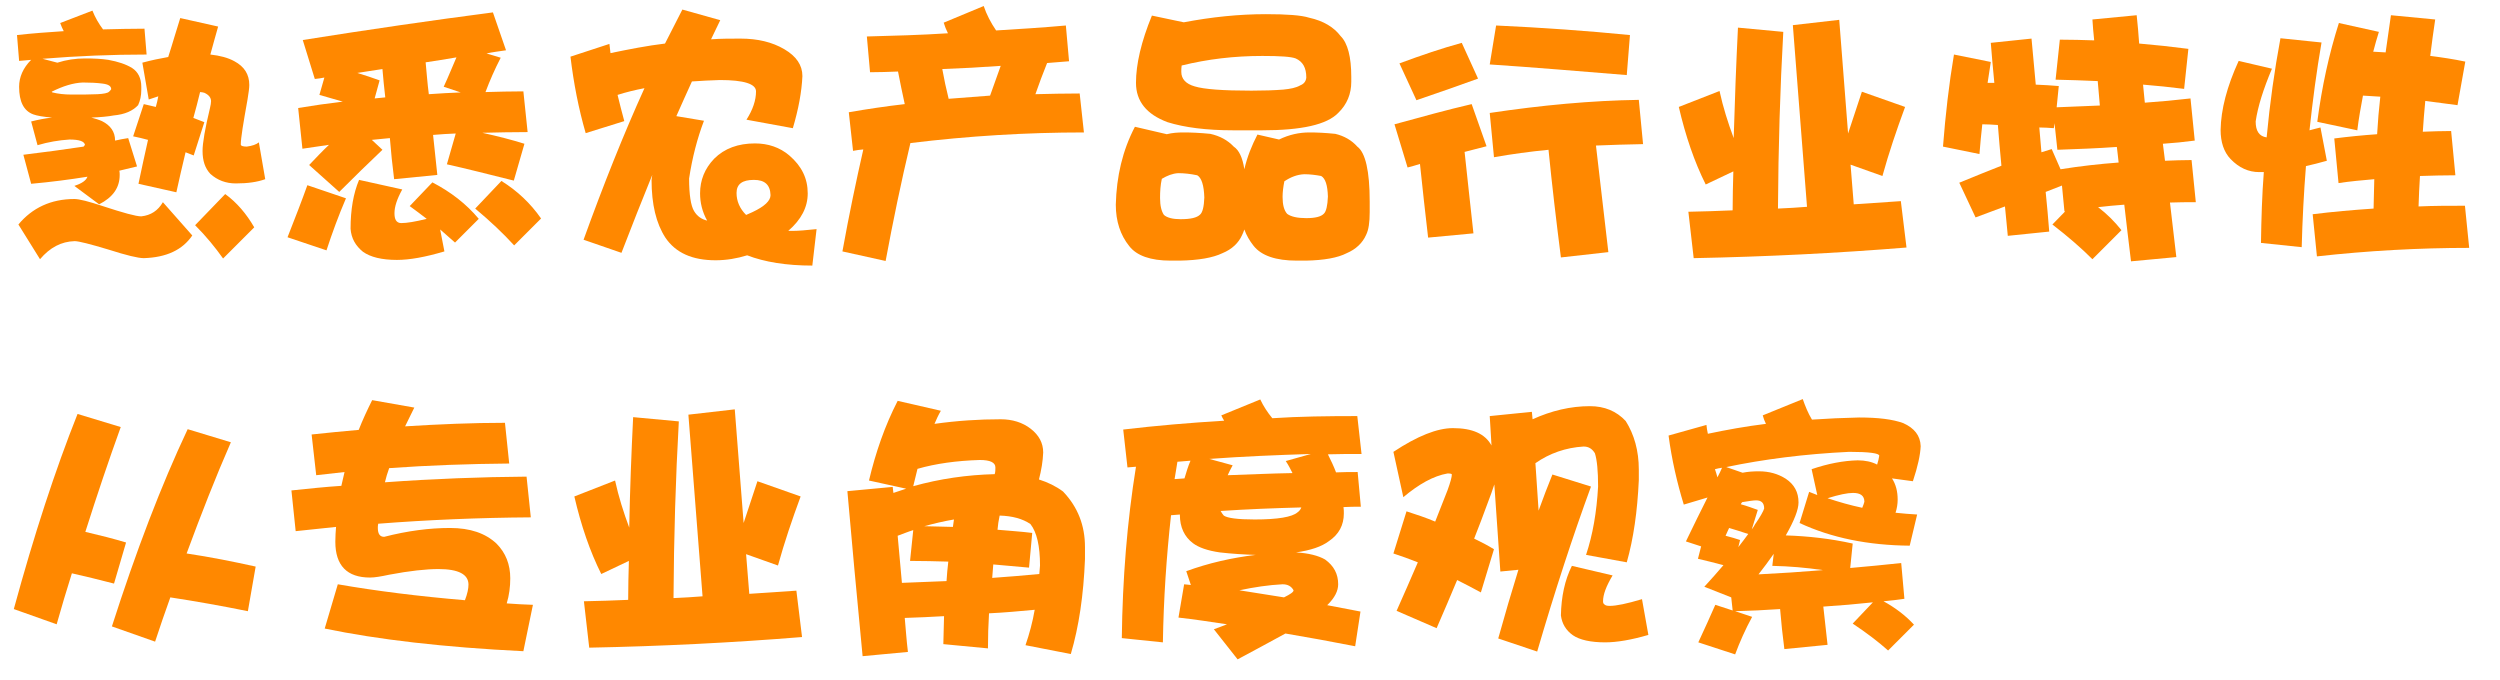 <?xml version="1.0" encoding="utf-8"?>
<!-- Generator: Adobe Illustrator 24.3.0, SVG Export Plug-In . SVG Version: 6.00 Build 0)  -->
<svg version="1.1" id="图层_1" xmlns="http://www.w3.org/2000/svg" xmlns:xlink="http://www.w3.org/1999/xlink" x="0px" y="0px"
	 viewBox="0 0 706 192" style="enable-background:new 0 0 706 192;" xml:space="preserve">
<style type="text/css">
	.st0{fill:#FF8800;}
</style>
<path class="st0" d="M26.1,3c0.8,2,1.8,3.7,3,5.3c3.9-0.1,7.8-0.2,11.7-0.2l0.6,7.3c-9.8,0-19.6,0.4-29.4,1.2l4.2,1.1
	c2.5-0.8,5.1-1.2,7.8-1.2c2.5,0,4.7,0.1,6.6,0.4c2.7,0.5,4.9,1.2,6.7,2.3c1.7,1.1,2.6,2.9,2.6,5.3v0.9c0,1.6-0.3,3-0.9,4.3
	c-1.5,1.6-3.7,2.6-6.9,2.9c-1.6,0.3-3.7,0.5-6.3,0.6c1.1,0.3,2.1,0.6,3,1c2.4,1.2,3.7,3,3.7,5.5c1.2-0.3,2.5-0.5,3.7-0.7l2.5,8
	c-1.6,0.4-3.3,0.8-5,1.2c0.1,0.4,0.1,0.8,0.1,1.2c0,3.6-1.9,6.3-5.8,8.3l-7-5.2c2.1-0.7,3.3-1.5,3.7-2.6c-5,0.8-10.3,1.5-15.9,2
	l-2.2-8.2c5.9-0.7,11.6-1.5,17-2.3l0.4-0.5c-0.2-1-1.6-1.5-4.4-1.5c-3,0.2-6,0.7-9,1.6l-1.8-6.7c2-0.5,4-0.9,5.9-1.1
	c-2.4-0.2-4.2-0.5-5.3-0.9c-2.7-1-4-3.6-4-7.8c0-2.7,1.1-5.3,3.4-7.6c-1.1,0.1-2.3,0.2-3.4,0.3L4.8,9.9C9.2,9.4,13.5,9.1,18,8.8
	c-0.4-0.7-0.7-1.5-1-2.3L26.1,3z M21,56.2c1.4,0,4.1,0.7,8,2c5.8,1.9,9.4,2.9,10.9,2.9c2.7-0.3,4.7-1.6,6.1-4l8.3,9.4
	c-2.8,4.1-7.3,6.2-13.7,6.4c-1.6,0-4.9-0.8-9.9-2.4c-5.3-1.6-8.5-2.4-9.6-2.4c-3.8,0.1-7,1.8-9.8,5.1l-6.1-9.8
	C9.1,58.7,14.4,56.2,21,56.2z M23.4,23.3c-2.7,0.1-5.6,1-8.8,2.6c0.1,0.1,0.1,0.2,0.2,0.2c1.6,0.4,3.4,0.6,5.3,0.6
	c3.1,0,5.6,0,7.5-0.1c1.7-0.1,2.8-0.3,3.2-0.7c0.3-0.3,0.5-0.5,0.6-0.7c0-0.9-0.8-1.4-2.5-1.6C27.4,23.4,25.5,23.3,23.4,23.3z
	 M50.9,5.1l10.7,2.4c-0.7,2.6-1.5,5.2-2.2,7.9c2.7,0.3,5,0.9,6.8,1.9c2.8,1.5,4.2,3.7,4.2,6.7c0,0.9-0.2,2.2-0.5,4.1
	c-1.2,6.7-1.9,10.9-1.9,12.7c0,0.4,0.6,0.6,1.7,0.6c1.5-0.2,2.7-0.6,3.4-1.2l1.8,10.4c-2.2,0.8-4.9,1.2-8.3,1.2
	c-2.8,0-5.2-0.9-7.2-2.7c-1.5-1.6-2.2-3.7-2.2-6.5c0-2.2,0.7-6.3,2.1-12.1c0.2-0.8,0.3-1.5,0.3-1.9c0-1-0.6-1.8-1.9-2.4
	c-0.4-0.1-0.8-0.2-1.2-0.2c-0.6,2.4-1.2,4.9-1.9,7.3c1,0.4,2.1,0.8,3.1,1.2l-3,9.4c-0.8-0.3-1.6-0.6-2.3-0.9
	c-0.9,3.8-1.8,7.6-2.6,11.3l-10.7-2.4c0.9-4.3,1.8-8.4,2.7-12.4c-1.4-0.4-2.8-0.7-4.2-1l3-9.1c1.1,0.3,2.3,0.5,3.4,0.8
	c0.3-1,0.5-2,0.7-3c-0.9,0.3-1.8,0.6-2.7,0.9l-1.8-10.4c2.6-0.7,5-1.2,7.3-1.6C48.8,12.1,49.8,8.5,50.9,5.1z M63.6,54.8
	c3.3,2.4,6,5.6,8.2,9.4L63,73c-2.2-3.1-4.8-6.3-7.9-9.4L63.6,54.8z"/>
<path class="st0" d="M86.8,52.3l10.9,3.7c-2.1,4.9-3.9,9.8-5.5,14.7l-11-3.7C83.4,61.4,85.3,56.5,86.8,52.3z M139.2,3.5l3.7,10.7
	c-1.9,0.3-3.8,0.5-5.5,0.9l4,1.2c-1.7,3.3-3.1,6.5-4.3,9.7c3.5-0.1,7.1-0.2,10.7-0.2l1.2,11.5c-4.4,0-8.6,0.1-12.8,0.2
	c4.5,1,8.4,2,11.9,3.1l-3,10.4c-7.2-1.8-13.5-3.4-18.9-4.6l2.5-8.7c-2.2,0.1-4.3,0.2-6.4,0.4c0.4,3.7,0.8,7.5,1.2,11.3l-12.2,1.2
	c-0.5-3.9-0.9-7.8-1.2-11.6c-1.7,0.2-3.4,0.3-5.1,0.5l3,2.8c-4,3.8-8.1,7.8-12.2,11.9l-8.5-7.6c1.9-2,3.7-3.9,5.6-5.7
	c-2.5,0.4-5,0.7-7.5,1.1l-1.2-11.5c4.2-0.7,8.4-1.3,12.6-1.8c-2.4-0.7-4.6-1.3-6.6-1.9l1.4-4.9c-0.9,0.2-1.8,0.3-2.7,0.4l-3.4-11
	C104.4,8.3,122.3,5.7,139.2,3.5z M101.4,50.8l12.2,2.7c-1.5,2.7-2.2,4.9-2.2,6.7c0,0.8,0.1,1.5,0.4,2c0.3,0.5,0.8,0.8,1.5,0.8
	c1.6,0,4-0.4,7.2-1.2c-1.6-1.2-3.1-2.4-4.8-3.6l6.4-6.7c5.2,2.7,9.6,6.1,13.1,10.3l-6.7,6.7c-1.4-1.2-2.8-2.5-4.2-3.7l1.2,6.2
	c-5.4,1.6-9.8,2.4-13.4,2.4c-4.3,0-7.5-0.8-9.6-2.3c-2.1-1.7-3.3-3.8-3.5-6.5C99,59.2,99.8,54.6,101.4,50.8z M105.8,27.8
	c1-0.1,2.1-0.2,3-0.3c-0.3-2.7-0.6-5.4-0.8-8c-2.4,0.4-4.8,0.7-7.1,1.1c2.3,0.7,4.4,1.4,6.3,2.1L105.8,27.8z M120.2,17.6
	c0.3,3,0.5,6,0.9,9c3-0.2,6-0.4,9-0.5l-4.8-1.6c1.4-3,2.5-5.8,3.6-8.3C125.9,16.7,123,17.2,120.2,17.6z M141.6,51.1
	c4.5,2.8,8.2,6.3,11.2,10.6l-7.6,7.6c-3.1-3.4-6.7-6.8-11-10.4L141.6,51.1z"/>
<path class="st0" d="M172.1,12.4c0.1,0.9,0.2,1.7,0.3,2.6c5.3-1.1,10.4-2.1,15.4-2.7c1.7-3.3,3.3-6.5,4.9-9.6l10.7,3
	c-0.9,1.8-1.7,3.6-2.6,5.4c2.8-0.2,5.6-0.2,8.3-0.2c4.9,0,9,1,12.4,3c3.4,2,5.1,4.5,5.1,7.6c-0.2,4.4-1.1,9.3-2.7,14.7l-13.1-2.4
	c1.8-2.8,2.7-5.5,2.7-8c0-2.1-3.4-3.2-10.2-3.2c-2.7,0.1-5.3,0.2-7.9,0.4c-1.5,3.2-2.9,6.5-4.4,9.8l7.8,1.3
	c-1.9,5-3.3,10.4-4.2,16.3c0,4.6,0.5,7.7,1.4,9.2c0.9,1.5,2.1,2.3,3.7,2.7c-1.4-2.5-2-5.1-2-7.7c0-3.7,1.3-7,4-9.8
	c2.9-2.9,6.8-4.3,11.5-4.3c3.7,0,7,1.1,9.7,3.4c3.5,3,5.2,6.5,5.2,10.7c0,3.9-1.8,7.4-5.5,10.6h1.3c1.6,0,3.8-0.2,6.7-0.5l-1.2,10.3
	c-7.3,0-13.5-1-18.4-2.9c-2.9,0.9-5.9,1.4-8.9,1.4c-6.6,0-11.3-2.1-14.2-6.4c-2.6-4-3.9-9.4-3.9-16.3c0.1-0.5,0.1-1,0.2-1.4
	c-2.9,7.1-5.8,14.5-8.7,22l-10.7-3.7c5.6-15.5,11.3-29.8,17.2-42.8c-2.6,0.5-5.1,1.1-7.6,1.9c0.6,2.4,1.2,4.9,1.9,7.4l-10.9,3.4
	c-2-6.9-3.4-14.1-4.3-21.6L172.1,12.4z M212.9,50.8c-3.3,0-4.9,1.2-4.9,3.7c0,2.3,0.9,4.4,2.7,6.2c0.6-0.3,1.2-0.5,1.8-0.8
	c3.4-1.6,5.1-3.2,5.1-4.8C217.5,52.2,216,50.8,212.9,50.8z"/>
<path class="st0" d="M277.8,1.7c0.8,2.4,2,4.7,3.5,6.9c6.5-0.4,13.1-0.8,19.7-1.4l0.9,10.1c-2.1,0.2-4.1,0.3-6.2,0.5
	c-1.2,3-2.3,5.9-3.3,8.8c4.2-0.1,8.3-0.2,12.5-0.2l1.2,11c-16.3,0-32.6,1-49,3c-2.6,10.9-4.9,22-7,33.3l-12.2-2.7
	c1.9-10.5,3.9-20,5.9-28.8c-1,0.1-2,0.2-2.9,0.4l-1.2-10.9c5.2-0.9,10.5-1.7,15.8-2.3c-0.7-3.1-1.3-6.2-1.9-9.2
	c-2.7,0.1-5.3,0.2-7.9,0.2l-0.9-10.1c7.5-0.2,15.2-0.4,22.9-0.9c-0.5-1-0.9-2-1.2-3L277.8,1.7z M267.9,27.9
	c3.9-0.3,7.8-0.6,11.7-0.9c1.1-3,2.1-5.8,3-8.4c-5.5,0.4-11,0.7-16.5,0.9C266.6,22.3,267.2,25.1,267.9,27.9z"/>
<path class="st0" d="M320.5,35.8l9,2.1c1.6-0.4,3.1-0.5,4.7-0.5c2.1,0,4.6,0.1,7.6,0.4c2.7,0.6,4.9,1.8,6.6,3.6c1.5,1,2.5,3.1,3,6.4
	c0.8-3.5,2.1-6.7,3.7-9.8l6.1,1.4c2.9-1.4,5.7-2,8.6-2c2,0,4.4,0.1,7.3,0.4c2.5,0.6,4.6,1.8,6.2,3.6c2.3,1.7,3.5,6.9,3.5,15.5v3
	c0,2.9-0.3,5-1,6.4c-1,2.3-2.9,4.1-5.5,5.2c-2.5,1.3-6.4,2-11.5,2.1h-2.6c-5.9,0-10-1.4-12.2-4.2c-1.1-1.4-2-2.9-2.6-4.6
	c-0.2,0.6-0.4,1.1-0.6,1.5c-1,2.3-2.9,4.1-5.6,5.2c-2.7,1.3-6.7,2-12.1,2.1h-2.5c-5.7,0-9.6-1.4-11.7-4.1c-2.5-3.1-3.8-7-3.8-11.7
	C315.3,49.8,317,42.5,320.5,35.8z M325.3,4.4l9,1.9c7.9-1.5,15.6-2.3,23.2-2.3c5.9,0,10,0.3,12.2,1c4.1,0.9,7,2.7,8.9,5.2
	c2,2,3,5.9,3,11.5v1.4c0,3.4-1.2,6.4-3.7,8.8c-3.2,3.3-10.3,4.9-21.5,4.9h-8.1c-7.6,0-13.8-0.8-18.6-2.3c-5.9-2.2-8.9-5.9-8.9-11.1
	C320.8,18.1,322.3,11.7,325.3,4.4z M332.7,48.9c-1.6,0.1-3.1,0.7-4.6,1.6c-0.4,1.8-0.5,3.6-0.5,5.4c0,2.2,0.4,3.8,1.1,4.8
	c0.9,0.8,2.5,1.2,4.7,1.2c2.8,0,4.6-0.4,5.5-1.3c0.7-0.6,1.1-2.2,1.2-4.8c-0.1-3.5-0.8-5.6-2-6.3C336.2,49.1,334.4,48.9,332.7,48.9z
	 M356.5,15.8c-8,0-15.5,0.9-22.8,2.7c-0.1,0.6-0.1,1.2-0.1,1.8c0,2,1.3,3.4,3.8,4.1c2.6,0.8,7.9,1.2,16,1.2c3.5,0,6.5-0.1,9-0.3
	c2-0.2,3.6-0.5,4.8-1.2c1-0.4,1.6-1.1,1.7-2.2c0-2.8-1-4.5-3-5.4C364.6,16,361.5,15.8,356.5,15.8z M368.3,49.2c-2,0.1-3.8,0.8-5.6,2
	c-0.3,1.5-0.5,3-0.5,4.4c0,2.2,0.4,3.8,1.3,4.8c1.1,0.8,2.9,1.2,5.4,1.2c2.5,0,4.2-0.4,5-1.3c0.6-0.6,1-2.2,1.1-4.8
	c-0.1-3.2-0.7-5.1-1.9-5.8C371.5,49.4,369.9,49.2,368.3,49.2z"/>
<path class="st0" d="M415.6,29.4l4.2,11.9c-2.1,0.5-4.1,1.1-6.2,1.6c0.8,7.3,1.6,15,2.5,23l-12.8,1.2c-0.8-7-1.6-13.9-2.3-20.8
	c-1.2,0.4-2.4,0.7-3.5,1l-3.7-12.2C401.5,33,408.7,31,415.6,29.4z M412.8,12.1l4.6,10.1c-5.2,1.9-11,3.9-17.4,6.1l-4.8-10.4
	C401.4,15.6,407.3,13.6,412.8,12.1z M422.5,7.2c13.1,0.6,25.7,1.5,37.8,2.7l-0.9,11.3c-13.6-1.1-26.5-2.2-38.7-3L422.5,7.2z
	 M462.8,28.2l1.2,12.5c-4.5,0.1-8.9,0.2-13.3,0.4c1.1,9.6,2.3,19.6,3.5,30.1l-13.4,1.5c-1.3-10.2-2.5-20.3-3.5-30.4
	c-5.2,0.5-10.3,1.2-15.4,2.1l-1.2-12.5C435.4,29.7,449.4,28.4,462.8,28.2z"/>
<path class="st0" d="M490.8,7.8L503.6,9c-0.9,16-1.4,32.7-1.5,49.9c2.8-0.1,5.5-0.3,8.2-0.5c-1.5-19.1-2.8-36.2-4-51.3l13.1-1.5
	c0.8,10.1,1.6,20.9,2.5,32.1c1.4-4.3,2.7-8.2,3.9-11.8l12.2,4.3c-2.4,6.5-4.6,13-6.4,19.5l-9-3.2c0.3,3.7,0.6,7.4,0.9,11.2
	c4.4-0.3,8.8-0.6,13.3-0.9l1.6,13.1c-19.7,1.6-39.7,2.6-60.1,3l-1.5-13.1c4.2-0.1,8.3-0.2,12.5-0.4c0-3.7,0.1-7.4,0.2-11l-7.8,3.7
	c-3.2-6.4-5.7-13.7-7.6-21.9l11.5-4.5c1,4.6,2.4,9,4,13.3C489.9,28.3,490.3,17.9,490.8,7.8z"/>
<path class="st0" d="M551.8,15.4l10.4,2.1c-0.3,1.9-0.6,3.9-0.9,5.9h1.9c-0.4-3.9-0.7-7.7-1-11.3l11.5-1.2c0.4,4.3,0.8,8.6,1.2,13
	c2.2,0.1,4.3,0.2,6.5,0.4l-0.6,6c4.1-0.2,8.1-0.3,12.2-0.5c-0.2-2.4-0.4-4.7-0.6-6.9c-4-0.2-8-0.3-11.9-0.4l1.2-11.3
	c3.3,0,6.5,0.1,9.7,0.2c-0.2-2-0.4-4-0.5-5.9l12.5-1.2c0.3,2.6,0.5,5.3,0.7,8c4.7,0.4,9.3,0.9,13.9,1.5l-1.2,11.3
	c-4-0.5-7.8-0.9-11.6-1.2c0.2,1.7,0.3,3.4,0.5,5.1c4.3-0.3,8.6-0.7,12.9-1.2l1.2,11.9c-3,0.4-6,0.7-9,0.9c0.2,1.6,0.4,3.2,0.6,4.8
	c2.5-0.1,5-0.2,7.5-0.2l1.2,11.9c-2.5,0-5,0-7.3,0.1c0.6,5,1.2,10.1,1.8,15.4l-12.8,1.2c-0.7-5.6-1.3-10.9-1.9-16
	c-2.5,0.2-5,0.4-7.4,0.7c2.5,1.9,4.7,4.1,6.6,6.5l-8.2,8.2c-3.2-3.2-6.9-6.4-11.3-9.8l3.6-3.7c-0.1,0-0.2,0-0.2,0l-0.7-7.3
	c-1.6,0.6-3.1,1.2-4.6,1.8c0.4,3.7,0.7,7.5,1,11.2L567,66.6c-0.3-2.9-0.5-5.6-0.8-8.3c-2.8,1-5.5,2.1-8.3,3.1l-4.6-9.8
	c4.1-1.7,8.1-3.3,11.9-4.8c-0.4-4-0.7-7.8-1-11.5c-1.5-0.1-3-0.2-4.4-0.2c-0.3,2.8-0.6,5.6-0.8,8.4l-10.3-2.1
	C549.4,32.4,550.4,23.7,551.8,15.4z M598.3,45.9c-0.2-1.6-0.3-3-0.5-4.4c-5.6,0.4-11.2,0.6-16.8,0.8l-0.8-7.5l-0.2,1.4
	c-1.4-0.1-2.8-0.2-4.1-0.2c0.2,2.4,0.4,4.7,0.6,7c1-0.3,1.9-0.6,2.9-0.9l2.5,5.7C587.5,46.9,592.9,46.3,598.3,45.9z"/>
<path class="st0" d="M644,10.8l11.6,1.2c-1.4,8.1-2.5,16.4-3.4,24.8c1-0.3,2-0.5,3.1-0.8l1.8,9.4c-2.1,0.6-4.1,1.1-5.9,1.5
	c-0.6,7.5-1,15.2-1.2,22.9l-11.5-1.2c0.1-6.9,0.3-13.5,0.8-20H638c-3,0-5.7-1.2-8.1-3.7c-1.9-2-2.8-4.8-2.8-8.2
	c0.1-5.8,1.8-12.3,5.1-19.5l9.4,2.2c-2.4,5.7-4,10.7-4.6,14.9c0,2.7,1,4.2,3.1,4.5C641,29.2,642.3,19.9,644,10.8z M660.5,6.5
	L671.8,9c-0.6,1.9-1.1,3.7-1.6,5.6c1.2,0.1,2.4,0.1,3.5,0.2c0.5-3.6,1-7.1,1.5-10.5l12.5,1.2c-0.5,3.4-1,6.9-1.4,10.3
	c3.3,0.4,6.6,0.9,9.9,1.6L694,29.7c-3.2-0.4-6.2-0.8-9.1-1.2c-0.3,2.9-0.5,5.8-0.7,8.7c2.7-0.1,5.3-0.2,8-0.2l1.2,12.5
	c-3.4,0-6.7,0.1-10,0.2c-0.2,2.9-0.3,5.7-0.4,8.6c4.3-0.2,8.7-0.2,13.1-0.2l1.2,11.9c-14.2,0-28.6,0.8-43,2.4l-1.2-11.9
	c5.6-0.7,11.3-1.2,17.2-1.6c0.1-2.9,0.1-5.6,0.2-8.3c-3.4,0.3-6.8,0.6-10.1,1.1l-1.2-12.6c3.9-0.5,7.9-0.9,12.1-1.2
	c0.2-3.6,0.5-7.1,0.9-10.6c-1.7-0.1-3.4-0.2-4.9-0.3c-0.6,3.2-1.2,6.5-1.6,9.8l-11.3-2.4C655.7,24.5,657.7,15.3,660.5,6.5z"/>
<path class="st0" d="M21.9,116.9l12.2,3.7c-3.4,9.4-6.7,19.2-10,29.6c4.3,1,8.2,2,11.5,3l-3.4,11.6c-4.3-1.1-8.3-2.1-11.9-2.9
	c-1.5,4.7-2.9,9.5-4.3,14.4L3.9,172C9.6,151.1,15.6,132.7,21.9,116.9z M53,121.2l12.2,3.7c-4.3,9.8-8.4,20.3-12.5,31.4
	c6.7,1,13.2,2.3,19.5,3.7L70,172.6c-7.4-1.5-14.7-2.8-21.9-3.9c-1.5,4.1-2.9,8.3-4.3,12.5l-12.2-4.3C38.4,155.7,45.5,137.1,53,121.2
	z"/>
<path class="st0" d="M148.7,134.6l1.2,11.5c-14.6,0.1-29,0.7-43.1,1.8c-0.1,0.5-0.1,0.9-0.1,1.2c0,1.7,0.6,2.5,1.8,2.5
	c6.6-1.7,12.8-2.5,18.6-2.5c5.7,0,10,1.5,13.1,4.4c2.6,2.6,3.9,5.9,3.9,9.8c0,2.4-0.3,4.8-1,7.1c2.4,0.2,4.9,0.3,7.4,0.4l-2.7,13.1
	c-22.5-1.1-41.2-3.3-56.1-6.4l3.7-12.5c10.9,1.9,22.9,3.4,35.9,4.5c0.7-1.8,1-3.3,1-4.4c0-2.9-2.8-4.4-8.5-4.4
	c-3.4,0-8.1,0.5-13.9,1.6c-2.3,0.5-4.1,0.8-5.4,0.8c-6.5,0-9.8-3.4-9.8-10.1c0-1.5,0.1-2.9,0.2-4.2c-3.8,0.4-7.6,0.8-11.4,1.2
	l-1.2-11.5c4.8-0.5,9.5-1,14.1-1.3c0.3-1.3,0.6-2.6,0.9-3.9c-2.7,0.3-5.4,0.6-8,0.9L88,122.7c4.5-0.5,8.9-0.9,13.3-1.3
	c1.1-2.8,2.4-5.6,3.8-8.4l11.9,2.1c-0.9,1.9-1.8,3.6-2.6,5.3c9.6-0.6,19-1,28.2-1l1.2,11.5c-11.4,0.1-22.7,0.5-33.9,1.3
	c-0.5,1.4-0.9,2.7-1.2,4C122.5,135.2,135.8,134.7,148.7,134.6z"/>
<path class="st0" d="M178.8,117.8l12.9,1.2c-0.9,16-1.4,32.7-1.5,49.9c2.8-0.1,5.5-0.3,8.2-0.5c-1.5-19.1-2.8-36.2-4-51.3l13.1-1.5
	c0.8,10.1,1.6,20.9,2.5,32.1c1.4-4.3,2.7-8.2,3.9-11.8l12.2,4.3c-2.4,6.5-4.6,13-6.4,19.5l-9-3.2c0.3,3.7,0.6,7.4,0.9,11.2
	c4.4-0.3,8.8-0.6,13.3-0.9l1.6,13.1c-19.7,1.6-39.7,2.6-60.1,3l-1.5-13.1c4.2-0.1,8.3-0.2,12.5-0.4c0-3.7,0.1-7.4,0.2-11l-7.8,3.7
	c-3.2-6.4-5.7-13.7-7.6-21.9l11.5-4.5c1,4.6,2.4,9,4,13.3C177.9,138.3,178.3,127.9,178.8,117.8z"/>
<path class="st0" d="M253.5,113.2l12.2,2.8c-0.7,1.2-1.3,2.5-1.8,3.7c6.4-0.9,12.6-1.3,18.7-1.3c3.3,0,6.2,0.9,8.5,2.7
	c2.3,1.8,3.5,4,3.5,6.7c-0.1,2.4-0.5,4.9-1.2,7.6c2.5,0.8,4.8,1.9,6.8,3.4c4.2,4.4,6.2,9.6,6.2,15.7v3.4c-0.4,10.1-1.7,19-4,26.8
	l-12.8-2.5c1.1-3.2,2-6.5,2.6-10c-4.3,0.4-8.6,0.8-12.9,1c-0.2,3.3-0.3,6.6-0.3,9.9l-12.6-1.2c0.1-2.7,0.1-5.3,0.2-7.9
	c-3.7,0.2-7.4,0.4-11.1,0.5c0.3,3.2,0.5,6.4,0.9,9.6l-12.8,1.2c-1.7-17.5-3.1-33-4.3-46.6l12.8-1.2c0.1,0.6,0.1,1.2,0.2,1.7
	c1.2-0.4,2.4-0.8,3.6-1.2l-10.5-2.3C247.3,127.7,249.9,120.2,253.5,113.2z M254.7,164.6c4.2-0.2,8.4-0.3,12.6-0.5
	c0.1-1.9,0.3-3.7,0.5-5.5c-3.6-0.1-7.2-0.2-10.8-0.2l0.9-8.7c-1.6,0.5-3,1.1-4.4,1.6C253.9,155.6,254.3,160.1,254.7,164.6z
	 M257.9,137.3c7.5-2.1,15.2-3.2,23-3.4c0.2-0.6,0.2-1.2,0.2-1.9c0-1.4-1.5-2.1-4.4-2.1c-6.5,0.2-12.4,1-17.6,2.5
	C258.7,134.1,258.3,135.7,257.9,137.3z M269.1,148.8c0.1-0.7,0.2-1.4,0.3-2.1c-3,0.5-5.8,1.2-8.4,1.9
	C263.7,148.7,266.4,148.7,269.1,148.8z M280.2,163.2c4.5-0.3,8.9-0.7,13.3-1.1c0.1-0.8,0.1-1.6,0.2-2.4c0-5.5-0.9-9.4-2.7-11.7
	c-2.2-1.5-5.1-2.3-8.7-2.4c-0.3,1.4-0.5,2.7-0.6,4c3.3,0.3,6.6,0.5,9.8,0.9l-0.9,9.8c-3.4-0.3-6.7-0.6-10.1-0.9
	C280.4,160.6,280.3,161.9,280.2,163.2z"/>
<path class="st0" d="M383.3,117.5l1.2,10.7c-3.2,0-6.3,0-9.5,0.1c0.9,1.8,1.7,3.5,2.3,5.1c2.1-0.1,4.1-0.1,6.1-0.1l0.9,9.8
	c-1.7,0-3.3,0-4.9,0.1c0.1,0.6,0.1,1.2,0.1,1.8c0,3.3-1.4,5.9-4.2,7.8c-2.1,1.6-5.2,2.6-9.3,3.2c3.5,0.2,6.3,0.9,8.2,2
	c2.5,1.8,3.7,4.1,3.7,7c0,1.9-1,3.8-2.9,5.7c-0.1,0.1-0.1,0.1-0.2,0.2c3.2,0.6,6.4,1.2,9.4,1.8l-1.5,9.8c-6.6-1.3-13.2-2.5-19.7-3.6
	c-3.8,2.1-8.3,4.5-13.5,7.3l-6.7-8.5c1.3-0.5,2.5-0.9,3.7-1.4c-4.6-0.7-9.2-1.4-13.7-1.9l1.6-9.4c0.7,0.1,1.3,0.1,1.9,0.2l-1.3-3.9
	c6.3-2.3,12.9-3.8,19.6-4.6c-3.2-0.1-6.6-0.3-10.1-0.7c-3.5-0.5-6-1.4-7.6-2.6c-2.4-1.8-3.7-4.5-3.7-8v-0.1
	c-0.9,0.1-1.7,0.1-2.5,0.2c-1.3,11.7-2.1,23.7-2.3,35.9l-11.6-1.2c0.2-16.7,1.5-32.9,4-48.4c-0.8,0.1-1.6,0.1-2.4,0.2l-1.2-10.7
	c9.3-1.1,18.7-1.9,28.5-2.5c-0.3-0.5-0.6-1-0.8-1.5l11-4.5c0.9,1.9,2,3.6,3.4,5.3C366.9,117.6,375,117.5,383.3,117.5z M334.5,135.1
	c0.5-1.7,1-3.4,1.7-5c-1.2,0.1-2.5,0.2-3.7,0.3c-0.3,1.7-0.5,3.3-0.8,4.9C332.7,135.2,333.7,135.2,334.5,135.1z M365,133.6
	c-0.5-1-1.1-2.2-1.9-3.4l7.1-2c-9.6,0.3-19.2,0.7-28.7,1.4l6.6,1.8c-0.5,0.9-1,1.9-1.4,2.8C352.8,134,358.9,133.7,365,133.6z
	 M344.7,144.3c0.3,0.5,0.6,1,0.9,1.3c1,0.7,3.9,1.1,8.7,1.1c6.6,0,10.6-0.7,12.1-2c0.6-0.4,0.9-0.9,1.1-1.4
	C359.8,143.5,352.2,143.8,344.7,144.3z M362.6,168.7L362.6,168.7c1.8-0.9,2.7-1.5,2.7-2c-0.6-1.1-1.6-1.7-3.1-1.7
	c-3.9,0.2-8,0.8-12.2,1.7C354.2,167.4,358.4,168,362.6,168.7z"/>
<path class="st0" d="M432.6,116.3c0.1,0.7,0.1,1.4,0.2,2.1c5.3-2.4,10.7-3.7,16.2-3.7c4.1,0,7.5,1.4,10.1,4.2
	c2.4,3.8,3.7,8.4,3.7,13.7v3c-0.4,8.8-1.5,16.5-3.4,23.2l-11.5-2.1c1.9-5.7,3-12.1,3.4-19.3c0-4.4-0.3-7.5-0.9-9.4
	c-0.8-1.3-1.8-1.9-3.2-1.9c-5,0.3-9.6,1.9-13.6,4.7c0.3,4.4,0.6,8.9,0.9,13.4c1.3-3.6,2.6-7,3.9-10.2l10.9,3.4
	c-5.1,13.9-10.2,29.5-15.2,46.6l-11-3.7c1.9-6.8,3.8-13.3,5.7-19.4l-5.1,0.5c-0.6-8.7-1.2-17-1.7-24.6c-0.5,1.5-1.1,3.3-1.9,5.3
	c-1.1,3.1-2.4,6.4-3.8,10c1.9,0.9,3.8,1.9,5.6,3l-3.7,12.2c-2.2-1.2-4.5-2.4-6.7-3.5c-1.8,4.3-3.7,8.8-5.8,13.6l-11.3-4.9
	c2.1-4.7,4.1-9.3,6-13.7c-2.3-0.9-4.7-1.8-6.9-2.5l3.7-11.9c2.8,0.9,5.5,1.8,8.1,2.9c1.2-3.1,2.4-6.1,3.5-8.9
	c0.8-2.2,1.2-3.7,1.2-4.4c0-0.2-0.4-0.3-1.2-0.3c-4,0.7-8.1,3-12.5,6.7l-2.8-12.8c6.8-4.5,12.4-6.7,16.8-6.7c5.5,0,9.1,1.6,10.9,4.9
	c-0.2-2.9-0.3-5.6-0.5-8.3L432.6,116.3z M443.9,159.8l11.5,2.7c-1.8,3-2.7,5.4-2.7,7.3c0,0.4,0.1,0.7,0.4,0.9
	c0.3,0.3,0.8,0.4,1.5,0.4c1.8,0,4.8-0.6,9.1-1.9l1.8,10.1c-4.8,1.4-8.9,2.1-12.2,2.1c-4.1,0-7.2-0.7-9.1-2c-2-1.4-3.1-3.3-3.4-5.6
	C440.9,168.5,441.9,163.8,443.9,159.8z"/>
<path class="st0" d="M509.1,112.7c0.7,2,1.5,4,2.6,5.8c4.4-0.3,8.8-0.5,13.3-0.6c5.4,0,9.5,0.5,12.5,1.6c3.1,1.4,4.8,3.5,4.9,6.5
	c-0.1,2.4-0.8,5.7-2.2,9.9l-5.9-0.8c1.1,1.7,1.6,3.7,1.6,6c0,1.2-0.2,2.5-0.6,3.7c2,0.2,4.1,0.4,6.1,0.5l-2.1,8.8
	c-11.7-0.1-22.1-2.2-31.1-6.4l2.7-8.8c0.8,0.3,1.6,0.6,2.3,0.9l-1.6-7.3c4.7-1.6,9-2.4,13-2.5c2.1,0,4,0.4,5.5,1.2
	c0.3-0.9,0.5-1.8,0.6-2.5c0-0.7-2.8-1.1-8.5-1.1c-12.6,0.6-24.2,2.1-34.7,4.3l4.6,1.6c1.5-0.3,3-0.4,4.6-0.4c2.9,0,5.4,0.7,7.6,2.1
	c2.4,1.6,3.6,3.8,3.6,6.7c0,2-1.2,5.1-3.6,9.3c6.3,0.2,12.6,0.9,18.9,2.3l-0.7,6.9c4.8-0.4,9.6-0.9,14.4-1.4l0.9,10.1
	c-1.9,0.3-3.9,0.5-5.9,0.7c3.3,1.8,6.2,4,8.6,6.6l-7.3,7.3c-2.8-2.5-6.1-5-10-7.6l5.7-6c-4.6,0.5-9.3,0.9-14,1.2
	c0.4,3.5,0.8,7.1,1.2,10.8l-12.2,1.2c-0.5-3.8-0.9-7.6-1.2-11.3c-4.3,0.3-8.6,0.5-12.7,0.6l4.8,1.6c-1.9,3.5-3.5,7.1-4.8,10.6
	l-10.4-3.4c1.9-4.1,3.5-7.6,4.8-10.6l4.9,1.6l-0.4-3.7l-7.6-3c2-2.2,3.8-4.2,5.4-6.1c-2.7-0.7-5-1.3-7.2-1.8l0.9-3.5l-4.3-1.4
	c2.2-4.5,4.2-8.7,6.1-12.4l-6.7,2c-1.9-6.2-3.4-12.7-4.3-19.5l10.7-3c0.1,0.9,0.2,1.7,0.4,2.5c5.2-1.1,10.7-2.1,16.4-2.8
	c-0.4-0.8-0.7-1.6-0.9-2.4L509.1,112.7z M485,134.8c0.5-1,1-1.9,1.3-2.7c-0.7,0.1-1.3,0.2-2,0.4C484.6,133.3,484.8,134.1,485,134.8z
	 M487.3,151.3c1.6,0.4,2.9,0.8,4.1,1.2l-0.5,2c1.1-1.4,2-2.6,2.8-3.7c-2-0.7-3.8-1.2-5.4-1.7C487.9,149.9,487.6,150.7,487.3,151.3z
	 M491.6,142.4c1.8,0.5,3.4,1.1,4.8,1.6l-1.7,5.5c0.4-0.5,0.7-1,0.9-1.4c1.6-2.3,2.4-3.8,2.6-4.5c0-1.6-0.8-2.3-2.3-2.3
	c-0.7,0-2,0.2-3.9,0.5C491.8,142,491.7,142.2,491.6,142.4z M514.8,161c-4.8-0.7-9.5-1.1-14.3-1.2l0.4-3.4c-1.4,2-2.8,3.9-4.3,5.8
	C502.7,161.9,508.7,161.5,514.8,161z M516.1,140.7c3.3,1.1,6.5,2,9.8,2.7c0.3-0.7,0.5-1.3,0.6-1.7c0-1.7-1.1-2.5-3.2-2.5
	C521.7,139.2,519.3,139.7,516.1,140.7z"/>
</svg>
